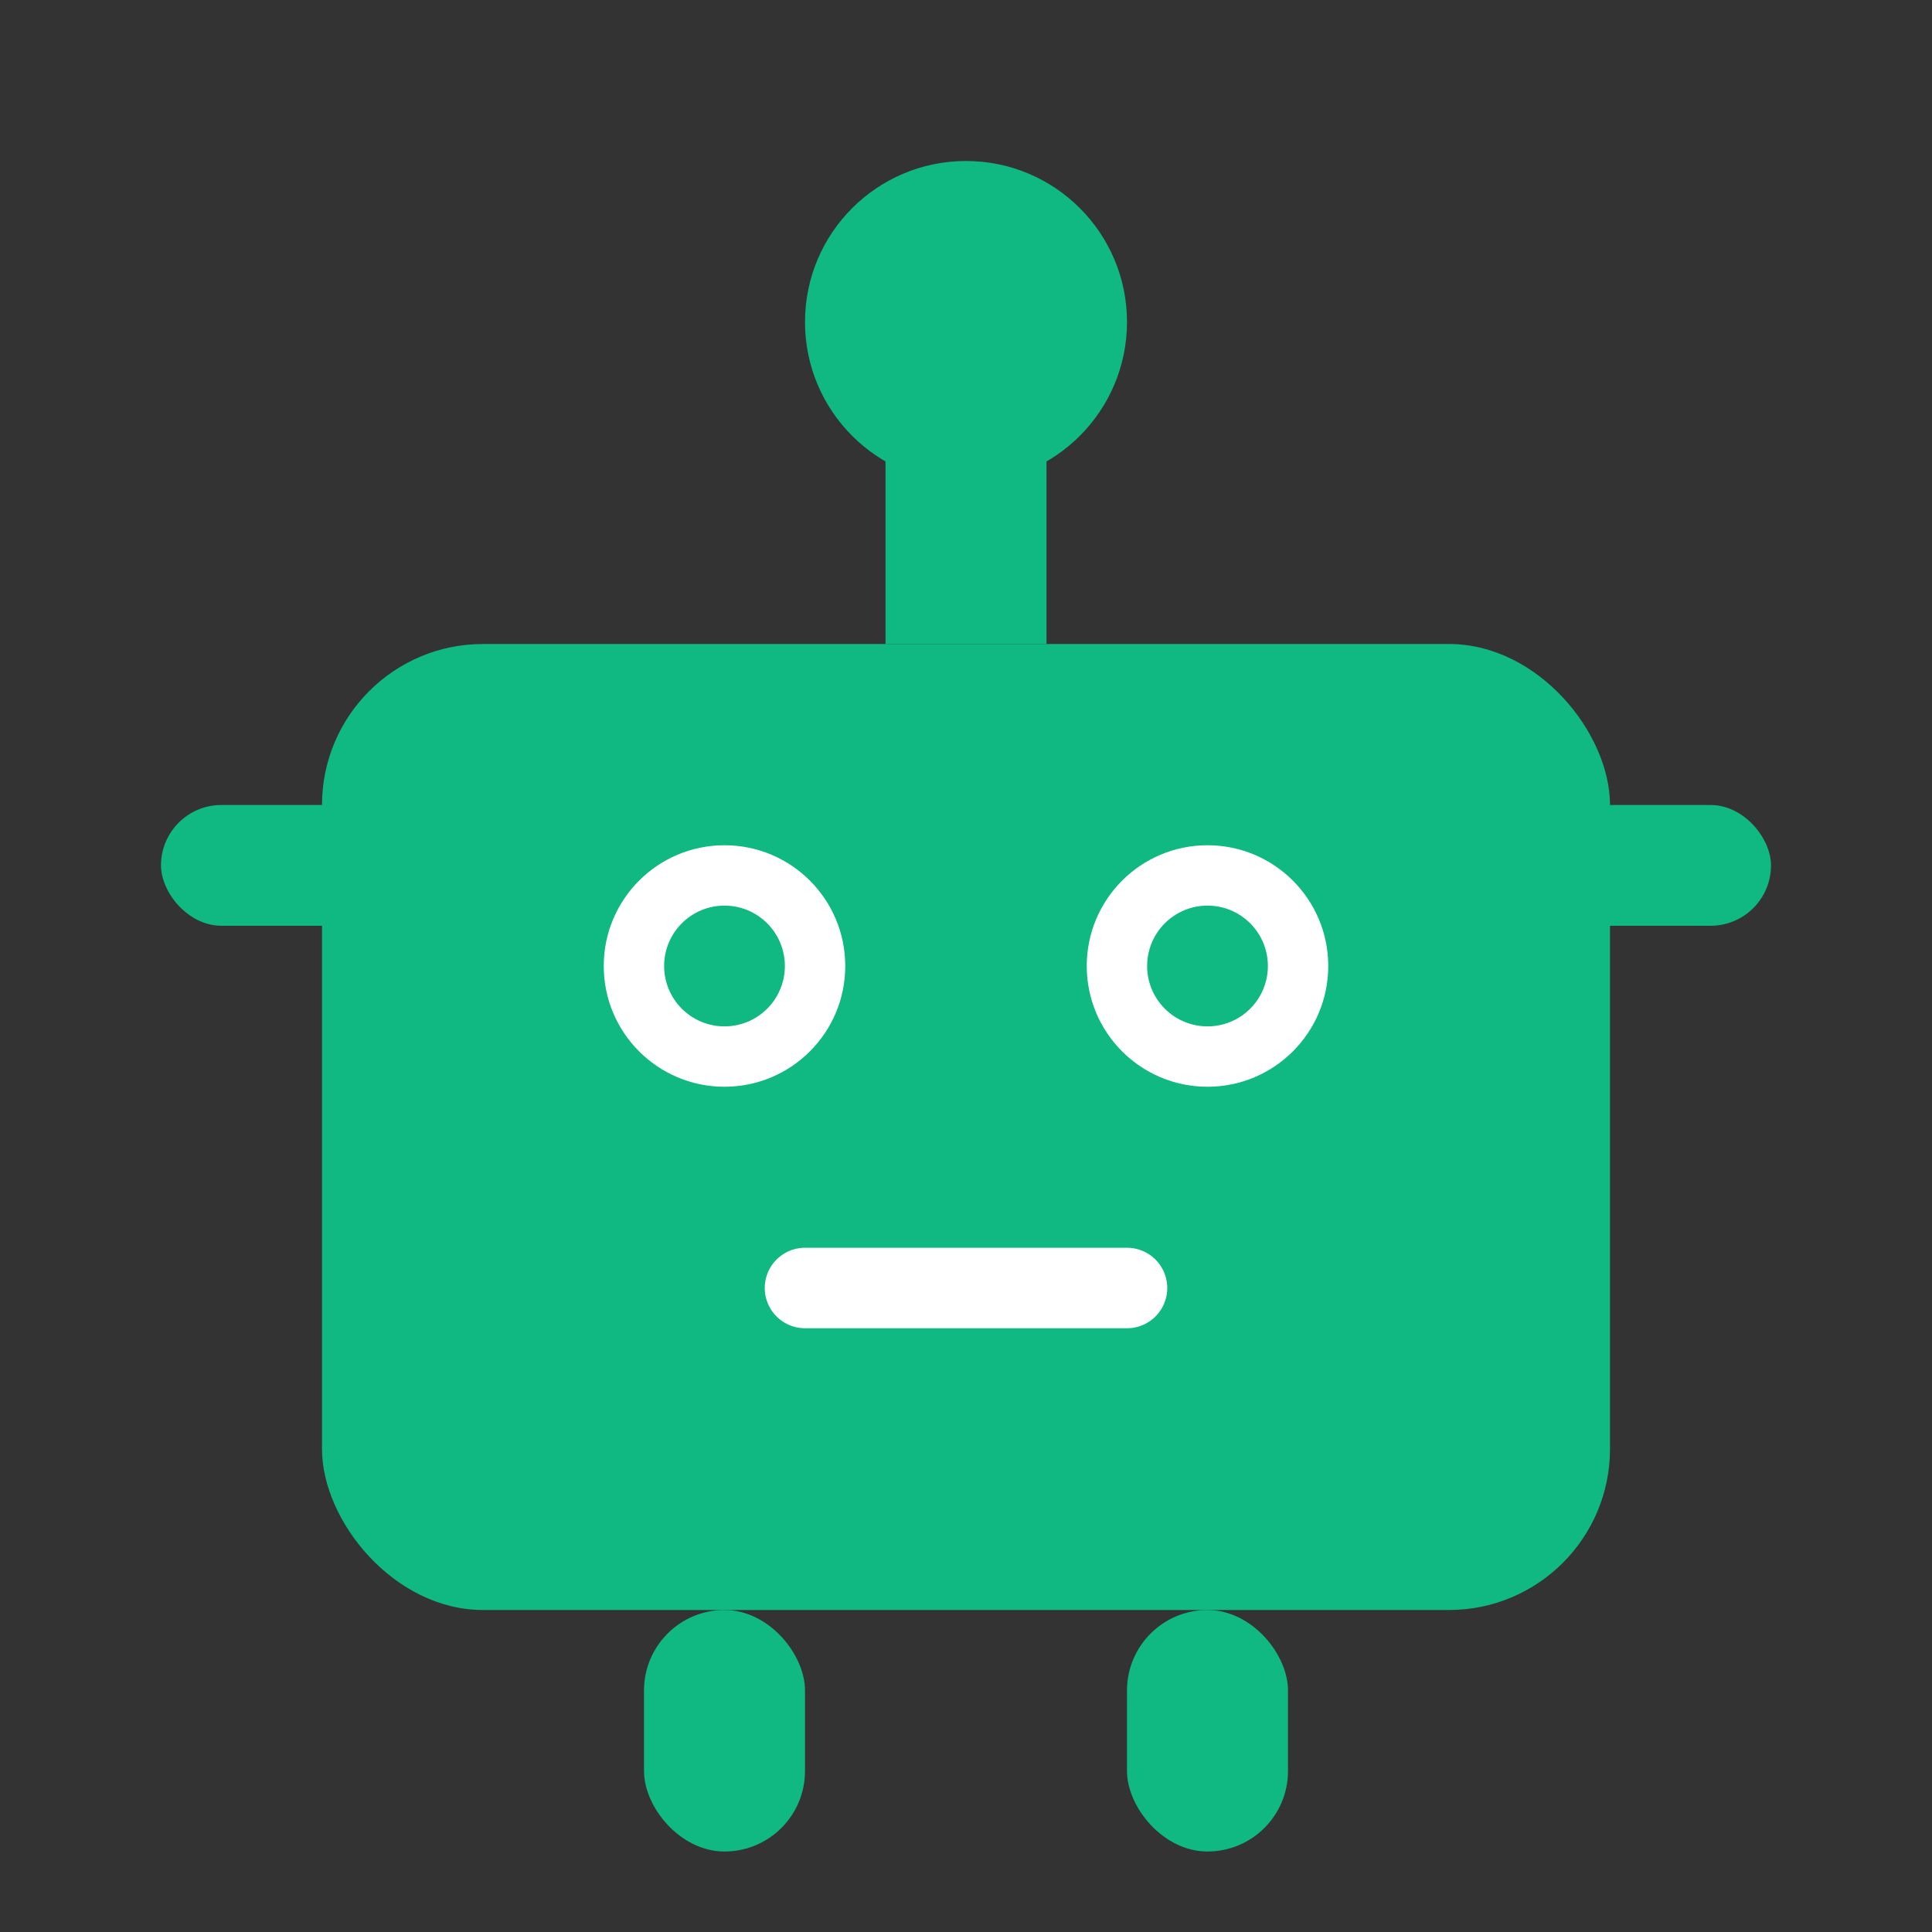 <svg width="48" height="48" viewBox="0 0 48 48" fill="none" xmlns="http://www.w3.org/2000/svg">
  <rect x="0" y="0" width="48" height="48" fill="#333333" stroke="none"/>
  <rect x="8" y="16" width="32" height="24" rx="4" fill="#10B981"/>
  <circle cx="24" cy="8" r="4" fill="#10B981"/>
  <rect x="22" y="8" width="4" height="8" fill="#10B981"/>
  <circle cx="18" cy="24" r="3" fill="white"/>
  <circle cx="30" cy="24" r="3" fill="white"/>
  <circle cx="18" cy="24" r="1.5" fill="#10B981"/>
  <circle cx="30" cy="24" r="1.5" fill="#10B981"/>
  <path d="M20 32H28" stroke="white" stroke-width="2" stroke-linecap="round"/>
  <rect x="4" y="20" width="6" height="3" rx="1.5" fill="#10B981"/>
  <rect x="38" y="20" width="6" height="3" rx="1.5" fill="#10B981"/>
  <rect x="16" y="40" width="4" height="6" rx="2" fill="#10B981"/>
  <rect x="28" y="40" width="4" height="6" rx="2" fill="#10B981"/>
</svg> 